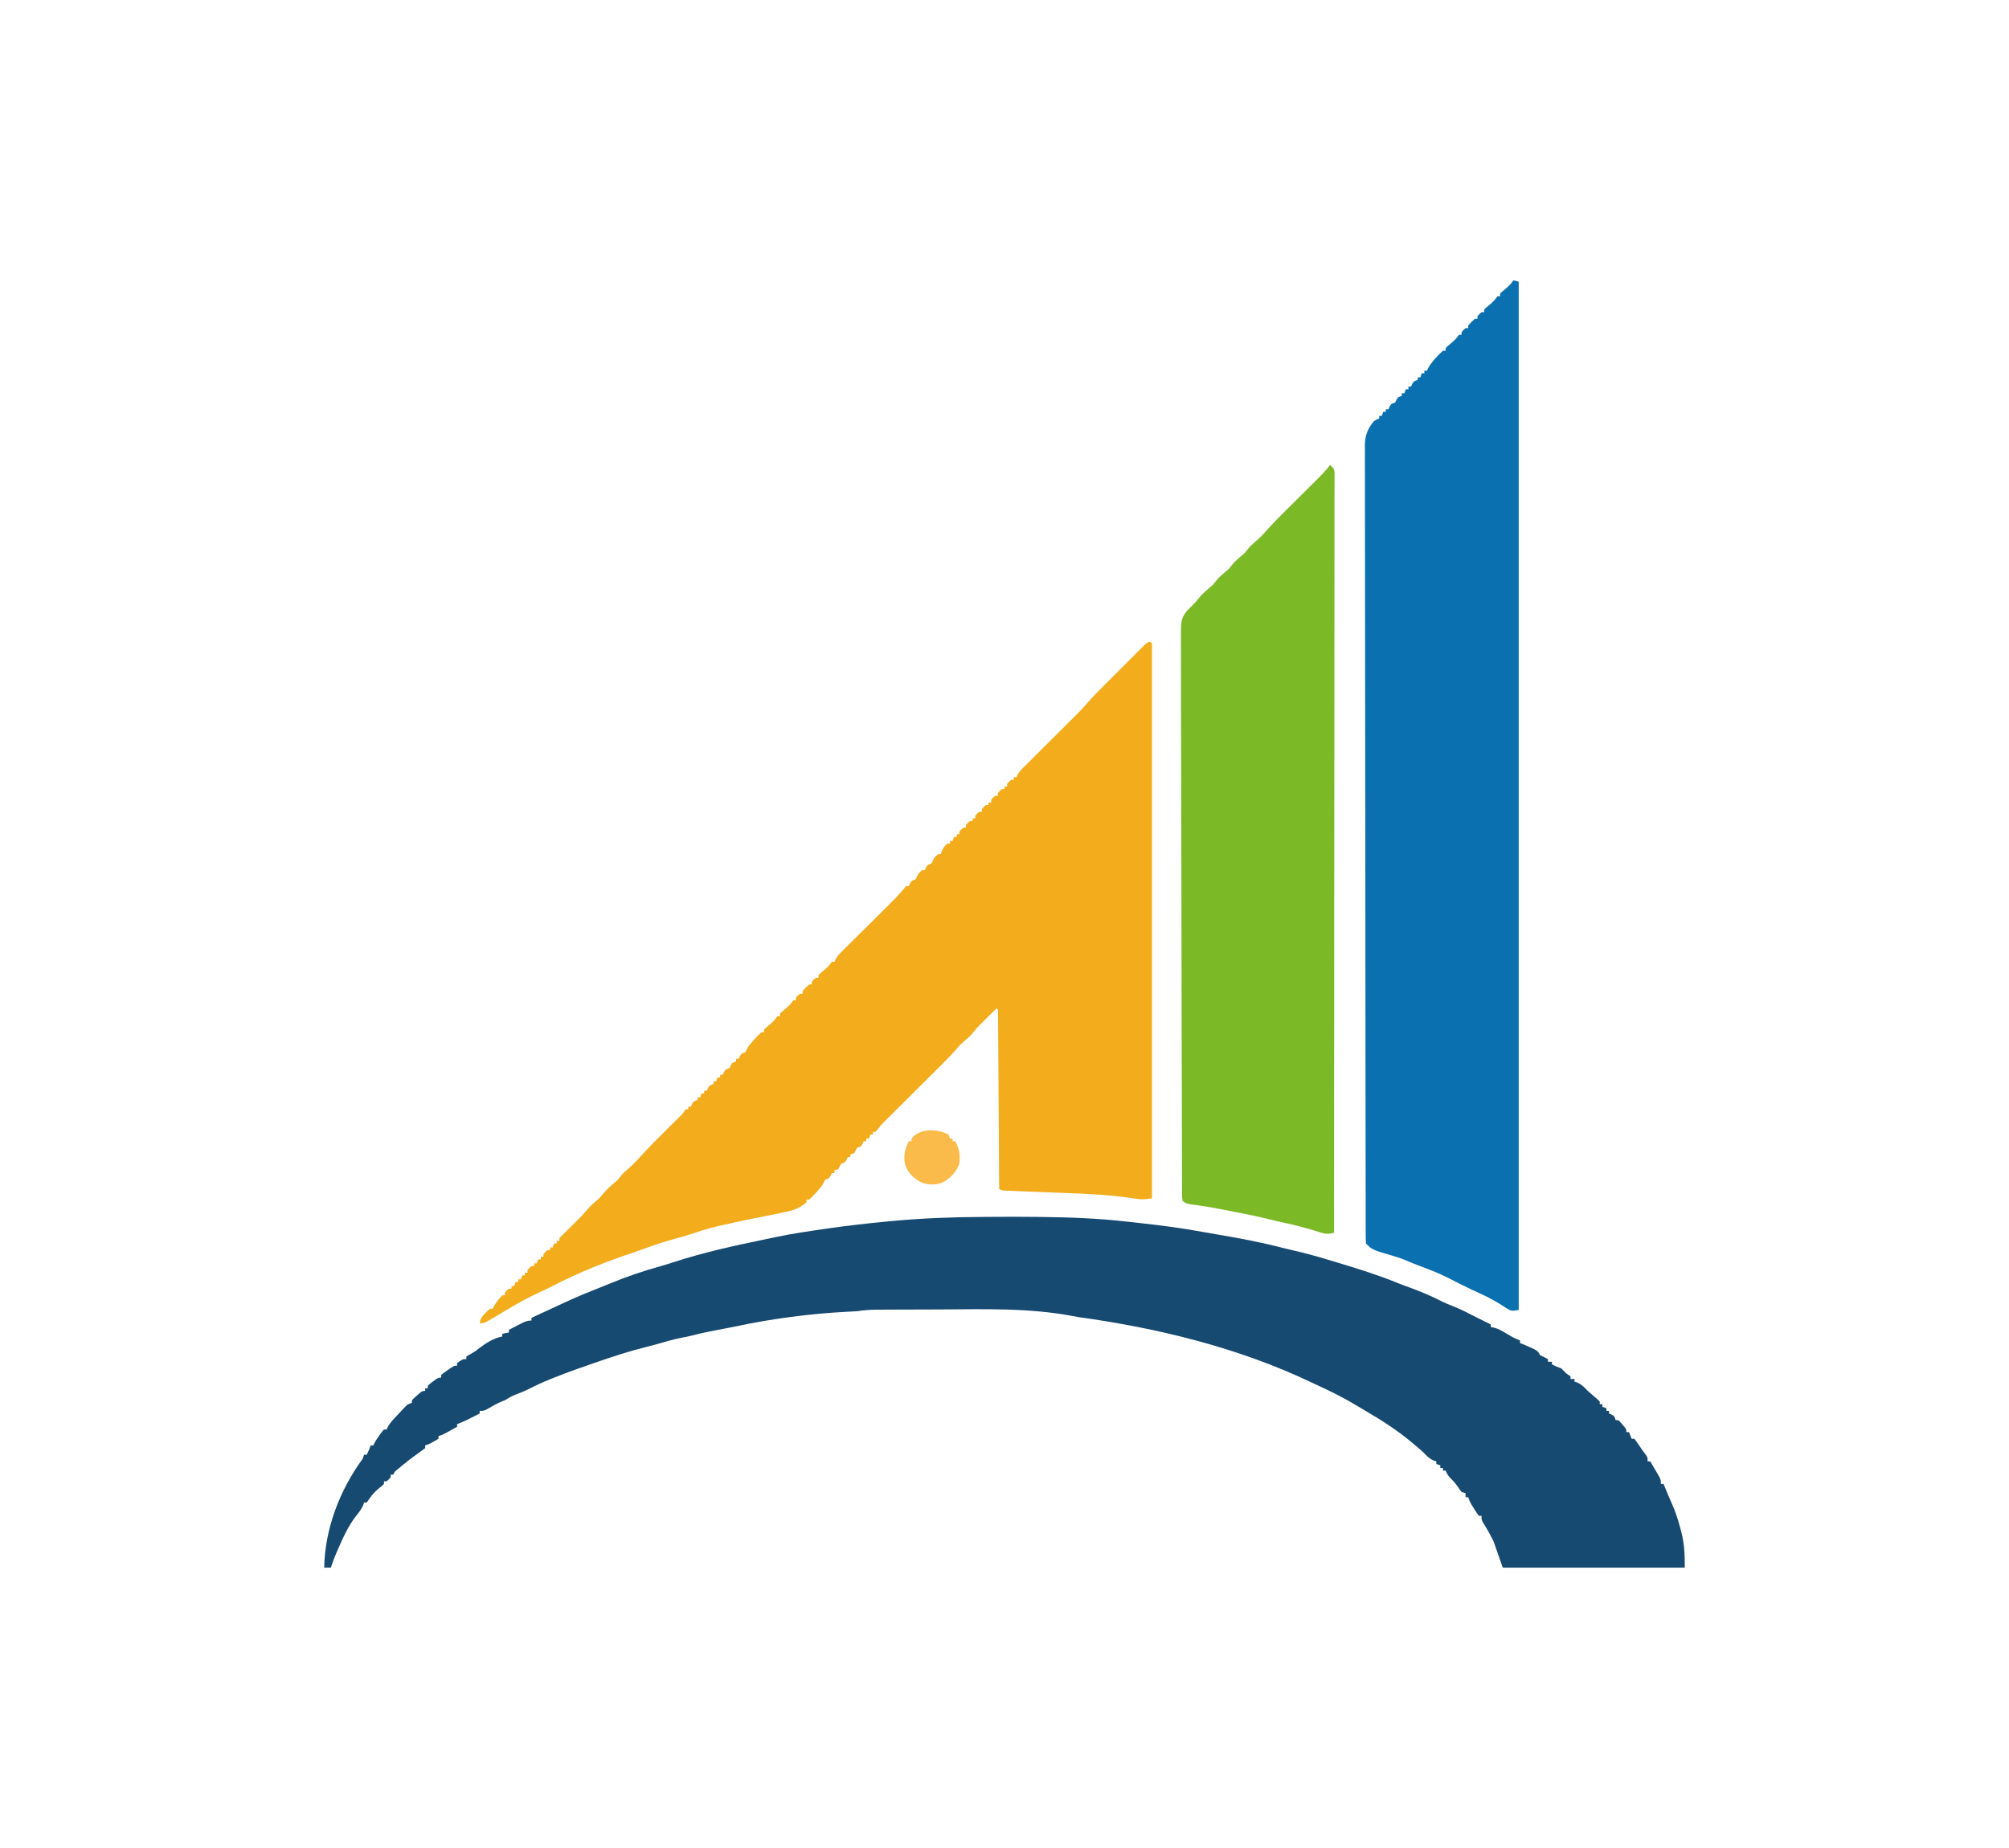 <?xml version="1.0" encoding="UTF-8"?>
<svg version="1.1" xmlns="http://www.w3.org/2000/svg" width="1512" height="1391">
<path d="M0 0 C0.66 0.33 1.32 0.66 2 1 C2 138.94 2 276.88 2 419 C-3.467 419.781 -5.908 420.087 -10.938 419.188 C-33.189 415.663 -55.9 415.336 -78.375 414.438 C-83.782 414.221 -89.189 414.001 -94.596 413.774 C-96.738 413.685 -98.88 413.602 -101.021 413.519 C-102.947 413.439 -102.947 413.439 -104.912 413.357 C-106.043 413.312 -107.174 413.267 -108.339 413.221 C-111 413 -111 413 -113 412 C-113.006 410.958 -113.006 410.958 -113.013 409.894 C-113.116 393.012 -113.225 376.129 -113.339 359.246 C-113.395 351.082 -113.448 342.918 -113.497 334.754 C-113.54 327.64 -113.586 320.527 -113.637 313.414 C-113.663 309.645 -113.688 305.876 -113.709 302.107 C-113.732 297.907 -113.763 293.706 -113.795 289.506 C-113.8 288.247 -113.806 286.989 -113.812 285.692 C-113.827 283.986 -113.827 283.986 -113.842 282.245 C-113.848 281.251 -113.855 280.256 -113.861 279.231 C-113.751 277.028 -113.751 277.028 -115 276 C-115.722 276.722 -116.444 277.444 -117.188 278.188 C-125 286 -125 286 -127.5 288.438 C-130.065 290.987 -130.065 290.987 -132.375 293.938 C-134.208 296.189 -136.134 298.029 -138.375 299.875 C-140.83 301.908 -142.926 303.989 -144.968 306.433 C-149.532 311.713 -154.483 316.595 -159.433 321.508 C-161.172 323.234 -162.908 324.964 -164.643 326.694 C-168.322 330.361 -172.004 334.025 -175.688 337.688 C-179.97 341.946 -184.251 346.207 -188.527 350.471 C-190.231 352.169 -191.938 353.864 -193.646 355.558 C-194.695 356.603 -195.743 357.649 -196.792 358.694 C-197.703 359.6 -198.615 360.507 -199.554 361.44 C-202.051 363.966 -202.051 363.966 -204.201 366.832 C-204.794 367.547 -205.388 368.263 -206 369 C-206.66 369 -207.32 369 -208 369 C-208 369.66 -208 370.32 -208 371 C-208.66 371 -209.32 371 -210 371 C-210.33 371.99 -210.66 372.98 -211 374 C-211.66 374 -212.32 374 -213 374 C-213 374.66 -213 375.32 -213 376 C-213.66 376 -214.32 376 -215 376 C-215.268 376.639 -215.536 377.279 -215.812 377.938 C-217 380 -217 380 -220 381 C-220.33 381.66 -220.66 382.32 -221 383 C-221.33 383.66 -221.66 384.32 -222 385 C-222.99 385.33 -223.98 385.66 -225 386 C-225 386.66 -225 387.32 -225 388 C-225.66 388 -226.32 388 -227 388 C-227.268 388.639 -227.536 389.279 -227.812 389.938 C-229 392 -229 392 -232 393 C-232.33 393.66 -232.66 394.32 -233 395 C-233.33 395.66 -233.66 396.32 -234 397 C-234.99 397.33 -235.98 397.66 -237 398 C-237 398.66 -237 399.32 -237 400 C-237.66 400 -238.32 400 -239 400 C-239.268 400.639 -239.536 401.279 -239.812 401.938 C-241 404 -241 404 -244 405 C-244.686 406.323 -245.348 407.659 -246 409 C-249.092 412.928 -252.312 416.611 -256 420 C-256.66 420 -257.32 420 -258 420 C-258 420.66 -258 421.32 -258 422 C-263.396 426.645 -268.288 428.194 -275.188 429.562 C-276.157 429.769 -277.126 429.975 -278.124 430.188 C-281.079 430.811 -284.038 431.41 -287 432 C-287.843 432.169 -288.686 432.337 -289.555 432.511 C-292.756 433.148 -295.957 433.782 -299.159 434.41 C-306.299 435.826 -313.402 437.387 -320.5 439 C-322.093 439.356 -322.093 439.356 -323.718 439.719 C-329.981 441.159 -336.022 442.932 -342.098 445.023 C-346.582 446.533 -351.13 447.796 -355.688 449.062 C-364.238 451.445 -372.62 454.074 -380.917 457.231 C-383.172 458.063 -385.442 458.829 -387.723 459.586 C-408.799 466.612 -429.758 474.879 -449.465 485.184 C-452.701 486.847 -455.965 488.38 -459.275 489.887 C-468.196 493.961 -476.567 498.701 -484.956 503.769 C-488.245 505.75 -491.554 507.696 -494.875 509.625 C-495.986 510.277 -497.097 510.93 -498.242 511.602 C-501 513 -501 513 -504 513 C-503.424 509.432 -502.13 507.748 -499.562 505.25 C-498.945 504.636 -498.328 504.023 -497.691 503.391 C-496 502 -496 502 -494 502 C-493.66 501.196 -493.66 501.196 -493.312 500.375 C-491.544 497.175 -489.463 494.71 -487 492 C-486.34 492 -485.68 492 -485 492 C-485 491.34 -485 490.68 -485 490 C-483.625 488.375 -483.625 488.375 -482 487 C-481.34 487 -480.68 487 -480 487 C-480 486.34 -480 485.68 -480 485 C-479.34 485 -478.68 485 -478 485 C-477.67 484.01 -477.34 483.02 -477 482 C-476.34 482 -475.68 482 -475 482 C-475 481.34 -475 480.68 -475 480 C-474.34 480 -473.68 480 -473 480 C-472.67 479.01 -472.34 478.02 -472 477 C-471.34 477 -470.68 477 -470 477 C-470 476.34 -470 475.68 -470 475 C-469.34 475 -468.68 475 -468 475 C-468 474.34 -468 473.68 -468 473 C-466.625 471.375 -466.625 471.375 -465 470 C-464.34 470 -463.68 470 -463 470 C-463 469.34 -463 468.68 -463 468 C-462.34 468 -461.68 468 -461 468 C-460.67 467.01 -460.34 466.02 -460 465 C-459.34 465 -458.68 465 -458 465 C-458 464.34 -458 463.68 -458 463 C-457.34 463 -456.68 463 -456 463 C-456 462.34 -456 461.68 -456 461 C-454.625 459.375 -454.625 459.375 -453 458 C-452.34 458 -451.68 458 -451 458 C-451 457.34 -451 456.68 -451 456 C-450.34 456 -449.68 456 -449 456 C-448.67 455.01 -448.34 454.02 -448 453 C-447.34 453 -446.68 453 -446 453 C-446 452.34 -446 451.68 -446 451 C-445.34 451 -444.68 451 -444 451 C-444 450.34 -444 449.68 -444 449 C-442.38 447.288 -440.704 445.628 -439 444 C-438.237 443.237 -437.474 442.474 -436.688 441.688 C-435.17 440.17 -433.649 438.656 -432.117 437.152 C-428.895 433.973 -425.767 430.797 -422.875 427.312 C-420.215 424.128 -417.189 421.657 -414 419 C-413.021 417.893 -412.064 416.767 -411.125 415.625 C-408.315 412.224 -405.161 409.467 -401.805 406.617 C-399.855 404.959 -399.855 404.959 -398 402.5 C-396.246 400.307 -394.635 398.785 -392.5 397 C-388.91 393.939 -385.73 390.601 -382.574 387.105 C-376.04 379.949 -369.204 373.122 -362.312 366.312 C-359.993 364.02 -357.677 361.724 -355.363 359.426 C-354.837 358.908 -354.311 358.391 -353.77 357.857 C-351.041 355.19 -351.041 355.19 -349 352 C-348.34 352 -347.68 352 -347 352 C-347 351.34 -347 350.68 -347 350 C-346.34 350 -345.68 350 -345 350 C-344.732 349.361 -344.464 348.721 -344.188 348.062 C-343 346 -343 346 -340 345 C-340 344.34 -340 343.68 -340 343 C-339.34 343 -338.68 343 -338 343 C-337.67 342.01 -337.34 341.02 -337 340 C-336.34 340 -335.68 340 -335 340 C-335 339.34 -335 338.68 -335 338 C-334.34 338 -333.68 338 -333 338 C-332.732 337.361 -332.464 336.721 -332.188 336.062 C-331 334 -331 334 -328 333 C-328 332.34 -328 331.68 -328 331 C-327.34 331 -326.68 331 -326 331 C-325.67 330.01 -325.34 329.02 -325 328 C-324.34 328 -323.68 328 -323 328 C-323 327.34 -323 326.68 -323 326 C-322.34 326 -321.68 326 -321 326 C-320.732 325.361 -320.464 324.721 -320.188 324.062 C-319 322 -319 322 -316 321 C-315.67 320.34 -315.34 319.68 -315 319 C-314 317 -314 317 -311 316 C-311 315.34 -311 314.68 -311 314 C-310.34 314 -309.68 314 -309 314 C-308.732 313.361 -308.464 312.721 -308.188 312.062 C-307 310 -307 310 -304 309 C-303.314 307.677 -302.652 306.341 -302 305 C-298.908 301.072 -295.688 297.389 -292 294 C-291.34 294 -290.68 294 -290 294 C-290 293.34 -290 292.68 -290 292 C-288.32 290.379 -288.32 290.379 -286.125 288.562 C-283.538 286.416 -281.888 284.832 -280 282 C-279.34 282 -278.68 282 -278 282 C-278 281.34 -278 280.68 -278 280 C-276.32 278.379 -276.32 278.379 -274.125 276.562 C-271.538 274.416 -269.888 272.832 -268 270 C-267.34 270 -266.68 270 -266 270 C-266 269.34 -266 268.68 -266 268 C-264.625 266.375 -264.625 266.375 -263 265 C-262.34 265 -261.68 265 -261 265 C-261 264.34 -261 263.68 -261 263 C-258.625 260.375 -258.625 260.375 -256 258 C-255.34 258 -254.68 258 -254 258 C-254 257.34 -254 256.68 -254 256 C-252.625 254.375 -252.625 254.375 -251 253 C-250.34 253 -249.68 253 -249 253 C-249 252.34 -249 251.68 -249 251 C-247.32 249.379 -247.32 249.379 -245.125 247.562 C-242.538 245.416 -240.888 243.832 -239 241 C-238.34 241 -237.68 241 -237 241 C-236.64 240.151 -236.64 240.151 -236.272 239.285 C-234.735 236.524 -232.892 234.66 -230.646 232.434 C-229.744 231.536 -228.843 230.638 -227.914 229.713 C-226.927 228.74 -225.94 227.766 -224.953 226.793 C-223.939 225.785 -222.924 224.776 -221.911 223.766 C-219.241 221.11 -216.566 218.459 -213.889 215.81 C-209.617 211.581 -205.353 207.347 -201.092 203.109 C-199.611 201.638 -198.127 200.171 -196.642 198.704 C-192.766 194.856 -188.953 191.042 -185.464 186.837 C-184.651 185.901 -183.838 184.965 -183 184 C-182.34 184 -181.68 184 -181 184 C-180.732 183.361 -180.464 182.721 -180.188 182.062 C-179 180 -179 180 -176 179 C-175.298 177.685 -174.635 176.349 -174 175 C-172.5 173.25 -172.5 173.25 -171 172 C-170.34 172 -169.68 172 -169 172 C-168.732 171.361 -168.464 170.721 -168.188 170.062 C-167 168 -167 168 -164 167 C-163.298 165.685 -162.635 164.349 -162 163 C-160.5 161.25 -160.5 161.25 -159 160 C-158.34 160 -157.68 160 -157 160 C-156.732 159.237 -156.464 158.474 -156.188 157.688 C-155.049 155.11 -154.186 153.73 -152 152 C-151.34 152 -150.68 152 -150 152 C-150 151.34 -150 150.68 -150 150 C-149.34 150 -148.68 150 -148 150 C-147.67 149.01 -147.34 148.02 -147 147 C-146.34 147 -145.68 147 -145 147 C-145 146.34 -145 145.68 -145 145 C-144.34 145 -143.68 145 -143 145 C-143 144.34 -143 143.68 -143 143 C-141.625 141.375 -141.625 141.375 -140 140 C-139.34 140 -138.68 140 -138 140 C-138 139.34 -138 138.68 -138 138 C-136.625 136.375 -136.625 136.375 -135 135 C-134.34 135 -133.68 135 -133 135 C-133 134.34 -133 133.68 -133 133 C-132.34 133 -131.68 133 -131 133 C-131 132.34 -131 131.68 -131 131 C-129.625 129.375 -129.625 129.375 -128 128 C-127.34 128 -126.68 128 -126 128 C-126 127.34 -126 126.68 -126 126 C-124.625 124.375 -124.625 124.375 -123 123 C-122.34 123 -121.68 123 -121 123 C-121 122.34 -121 121.68 -121 121 C-120.34 121 -119.68 121 -119 121 C-119 120.34 -119 119.68 -119 119 C-117.625 117.375 -117.625 117.375 -116 116 C-115.34 116 -114.68 116 -114 116 C-114 115.34 -114 114.68 -114 114 C-112.625 112.375 -112.625 112.375 -111 111 C-110.34 111 -109.68 111 -109 111 C-109 110.34 -109 109.68 -109 109 C-108.34 109 -107.68 109 -107 109 C-107 108.34 -107 107.68 -107 107 C-105.625 105.375 -105.625 105.375 -104 104 C-103.34 104 -102.68 104 -102 104 C-102 103.34 -102 102.68 -102 102 C-101.34 102 -100.68 102 -100 102 C-99.66 101.165 -99.66 101.165 -99.312 100.312 C-97.643 97.371 -95.419 95.314 -93 93 C-91.497 91.503 -89.998 90.002 -88.5 88.5 C-87 87 -85.5 85.5 -84 84 C-82.896 82.895 -82.896 82.895 -81.769 81.767 C-79.247 79.247 -76.72 76.731 -74.192 74.217 C-71.665 71.704 -69.141 69.188 -66.617 66.672 C-65.294 65.354 -63.969 64.036 -62.644 62.719 C-60.71 60.798 -58.781 58.874 -56.852 56.949 C-56.269 56.372 -55.687 55.794 -55.086 55.2 C-52.165 52.279 -49.365 49.305 -46.671 46.173 C-42.474 41.322 -37.957 36.813 -33.418 32.285 C-32.523 31.389 -31.627 30.492 -30.705 29.569 C-28.826 27.69 -26.946 25.811 -25.065 23.934 C-22.653 21.528 -20.245 19.117 -17.839 16.705 C-15.534 14.396 -13.226 12.091 -10.918 9.785 C-10.053 8.919 -9.189 8.052 -8.298 7.159 C-7.5 6.364 -6.702 5.569 -5.88 4.75 C-5.177 4.048 -4.474 3.346 -3.75 2.623 C-2 1 -2 1 0 0 Z " fill="#F2AC1C" transform="translate(865,483)"/>
<path d="M0 0 C10.697 -0.095 21.391 -0.076 32.088 0.042 C33.327 0.054 33.327 0.054 34.591 0.068 C56.583 0.308 78.335 1.061 100.197 3.591 C103.641 3.99 107.087 4.371 110.535 4.745 C126.588 6.496 142.516 8.565 158.395 11.546 C161.179 12.058 163.968 12.537 166.76 13.006 C183.673 15.851 200.596 18.959 217.197 23.303 C220.152 24.058 223.121 24.741 226.094 25.417 C234.726 27.393 243.201 29.725 251.67 32.306 C254.359 33.124 257.052 33.933 259.744 34.741 C274.569 39.204 289.249 43.782 303.592 49.635 C306.635 50.859 309.686 52.005 312.775 53.104 C321.334 56.177 329.584 59.718 337.674 63.866 C340.029 65.013 342.392 65.98 344.838 66.917 C351.477 69.495 357.751 72.808 364.088 76.042 C366.045 77.023 368.003 78.002 369.963 78.979 C371.338 79.667 372.713 80.354 374.088 81.042 C374.088 81.702 374.088 82.362 374.088 83.042 C375.105 83.165 375.105 83.165 376.143 83.292 C379.891 84.246 382.931 86.065 386.213 88.042 C390.972 90.905 390.972 90.905 396.088 93.042 C396.088 93.702 396.088 94.362 396.088 95.042 C396.727 95.268 397.367 95.495 398.025 95.729 C409.361 100.587 409.361 100.587 411.088 104.042 C413.063 105.09 415.063 106.094 417.088 107.042 C417.088 107.702 417.088 108.362 417.088 109.042 C418.078 109.042 419.068 109.042 420.088 109.042 C420.088 109.702 420.088 110.362 420.088 111.042 C422.42 112.248 424.584 113.207 427.088 114.042 C428.442 115.354 429.775 116.688 431.088 118.042 C432.078 118.702 433.068 119.362 434.088 120.042 C434.088 120.702 434.088 121.362 434.088 122.042 C435.078 122.042 436.068 122.042 437.088 122.042 C437.088 122.702 437.088 123.362 437.088 124.042 C437.81 124.268 438.532 124.495 439.275 124.729 C442.703 126.329 444.466 128.3 447.088 131.042 C449.474 133.138 451.879 135.21 454.295 137.272 C454.887 137.856 455.478 138.44 456.088 139.042 C456.088 139.702 456.088 140.362 456.088 141.042 C456.748 141.042 457.408 141.042 458.088 141.042 C458.088 141.702 458.088 142.362 458.088 143.042 C459.078 143.372 460.068 143.702 461.088 144.042 C461.088 144.702 461.088 145.362 461.088 146.042 C461.748 146.042 462.408 146.042 463.088 146.042 C463.088 146.702 463.088 147.362 463.088 148.042 C464.047 148.444 464.047 148.444 465.025 148.854 C467.088 150.042 467.088 150.042 468.088 153.042 C468.748 153.042 469.408 153.042 470.088 153.042 C471.596 154.502 471.596 154.502 473.213 156.417 C473.752 157.043 474.291 157.669 474.846 158.315 C476.088 160.042 476.088 160.042 476.088 162.042 C476.748 162.042 477.408 162.042 478.088 162.042 C478.748 163.692 479.408 165.342 480.088 167.042 C480.748 167.042 481.408 167.042 482.088 167.042 C483.709 169.088 483.709 169.088 485.525 171.792 C488.067 175.561 488.067 175.561 490.811 179.182 C492.088 181.042 492.088 181.042 492.088 184.042 C492.748 184.042 493.408 184.042 494.088 184.042 C495.429 186.308 496.761 188.579 498.088 190.854 C498.66 191.818 498.66 191.818 499.244 192.801 C502.088 197.702 502.088 197.702 502.088 201.042 C502.748 201.042 503.408 201.042 504.088 201.042 C505.283 203.909 506.476 206.776 507.662 209.647 C508.534 211.723 509.428 213.791 510.357 215.842 C513.114 222.029 515.106 228.258 516.838 234.792 C517.049 235.584 517.259 236.376 517.477 237.192 C519.81 246.335 520.088 254.449 520.088 264.042 C474.878 264.042 429.668 264.042 383.088 264.042 C380.778 257.442 378.468 250.842 376.088 244.042 C373.686 239.285 371.282 234.897 368.416 230.444 C367.088 228.042 367.088 228.042 367.088 225.042 C366.428 225.042 365.768 225.042 365.088 225.042 C363.396 222.741 363.396 222.741 361.525 219.729 C360.905 218.743 360.285 217.757 359.646 216.741 C358.088 214.042 358.088 214.042 357.088 211.042 C356.428 211.042 355.768 211.042 355.088 211.042 C355.088 210.052 355.088 209.062 355.088 208.042 C354.098 207.712 353.108 207.382 352.088 207.042 C350.877 205.588 350.877 205.588 349.713 203.792 C348.047 201.33 346.534 199.488 344.4 197.354 C342.32 195.274 341.184 193.733 340.088 191.042 C339.428 191.042 338.768 191.042 338.088 191.042 C338.088 190.382 338.088 189.722 338.088 189.042 C337.428 189.042 336.768 189.042 336.088 189.042 C336.088 188.382 336.088 187.722 336.088 187.042 C335.098 186.712 334.108 186.382 333.088 186.042 C333.088 185.382 333.088 184.722 333.088 184.042 C332.366 183.815 331.644 183.588 330.9 183.354 C327.499 181.767 325.678 179.755 323.088 177.042 C320.81 174.974 318.452 173.009 316.088 171.042 C315.415 170.468 314.742 169.894 314.049 169.303 C303.75 160.756 292.299 153.313 280.736 146.584 C278.6 145.34 276.487 144.069 274.377 142.78 C264.638 136.875 254.684 131.8 244.328 127.069 C242.226 126.105 240.134 125.125 238.045 124.135 C183.385 98.266 123.419 83.736 63.721 75.443 C62.117 75.198 60.518 74.919 58.932 74.577 C26.387 68.454 -7.65 69.491 -40.59 69.709 C-45.518 69.736 -50.445 69.744 -55.373 69.752 C-61.299 69.762 -67.224 69.782 -73.15 69.803 C-74.816 69.808 -74.816 69.808 -76.516 69.814 C-79.644 69.825 -82.773 69.844 -85.902 69.865 C-87.275 69.869 -87.275 69.869 -88.676 69.873 C-93.517 69.913 -98.121 70.263 -102.912 71.042 C-105.328 71.189 -107.744 71.312 -110.162 71.417 C-138.318 72.89 -166.933 76.616 -194.491 82.537 C-198.95 83.466 -203.433 84.273 -207.912 85.104 C-214.465 86.333 -220.935 87.7 -227.385 89.401 C-229.762 90.003 -232.126 90.477 -234.537 90.917 C-240.975 92.15 -247.245 94.032 -253.545 95.823 C-256.341 96.614 -259.141 97.36 -261.963 98.053 C-274.128 101.051 -286.075 104.962 -297.912 109.042 C-299.095 109.448 -299.095 109.448 -300.301 109.863 C-310.577 113.403 -320.819 117.004 -330.912 121.042 C-331.937 121.451 -332.962 121.861 -334.018 122.284 C-339.637 124.577 -345.066 127.078 -350.463 129.85 C-353.81 131.478 -357.256 132.791 -360.725 134.135 C-363.29 135.198 -365.564 136.566 -367.912 138.042 C-368.666 138.335 -369.42 138.629 -370.197 138.932 C-374.127 140.538 -377.709 142.692 -381.389 144.799 C-383.912 146.042 -383.912 146.042 -386.912 146.042 C-386.912 146.702 -386.912 147.362 -386.912 148.042 C-388.807 149.002 -390.703 149.96 -392.6 150.917 C-393.655 151.45 -394.711 151.984 -395.799 152.534 C-398.472 153.828 -401.139 154.982 -403.912 156.042 C-403.912 156.702 -403.912 157.362 -403.912 158.042 C-405.681 159.024 -407.452 160.002 -409.225 160.979 C-410.211 161.524 -411.197 162.07 -412.213 162.631 C-414.912 164.042 -414.912 164.042 -417.912 165.042 C-417.912 165.702 -417.912 166.362 -417.912 167.042 C-424.537 170.917 -424.537 170.917 -427.912 172.042 C-427.912 172.702 -427.912 173.362 -427.912 174.042 C-429.446 175.273 -431.043 176.425 -432.662 177.542 C-437.094 180.684 -441.36 183.942 -445.537 187.417 C-446.54 188.249 -447.543 189.082 -448.576 189.94 C-450.955 191.822 -450.955 191.822 -451.912 194.042 C-452.572 194.042 -453.232 194.042 -453.912 194.042 C-453.912 194.702 -453.912 195.362 -453.912 196.042 C-455.287 197.667 -455.287 197.667 -456.912 199.042 C-457.572 199.042 -458.232 199.042 -458.912 199.042 C-458.912 199.702 -458.912 200.362 -458.912 201.042 C-460.486 202.522 -460.486 202.522 -462.6 204.229 C-465.442 206.624 -467.703 208.9 -469.787 211.979 C-470.488 212.99 -471.19 214 -471.912 215.042 C-472.572 215.042 -473.232 215.042 -473.912 215.042 C-474.158 215.761 -474.405 216.48 -474.658 217.221 C-476.054 220.36 -477.788 222.521 -479.975 225.167 C-486.054 233.073 -489.932 241.945 -493.912 251.042 C-494.348 252.036 -494.348 252.036 -494.793 253.051 C-496.361 256.665 -497.721 260.285 -498.912 264.042 C-500.562 264.042 -502.212 264.042 -503.912 264.042 C-503.418 234.778 -492.121 205.508 -474.912 182.042 C-474.582 181.052 -474.252 180.062 -473.912 179.042 C-473.252 179.042 -472.592 179.042 -471.912 179.042 C-470.706 176.709 -469.747 174.545 -468.912 172.042 C-468.252 172.042 -467.592 172.042 -466.912 172.042 C-466.644 171.469 -466.376 170.897 -466.1 170.307 C-464.871 167.963 -463.487 165.917 -461.912 163.792 C-461.396 163.085 -460.881 162.379 -460.35 161.651 C-459.875 161.12 -459.401 160.589 -458.912 160.042 C-458.252 160.042 -457.592 160.042 -456.912 160.042 C-456.647 159.457 -456.382 158.872 -456.109 158.269 C-454.048 154.434 -450.942 151.507 -447.975 148.354 C-447.341 147.665 -446.707 146.976 -446.055 146.266 C-445.442 145.611 -444.829 144.955 -444.197 144.28 C-443.639 143.682 -443.081 143.084 -442.506 142.469 C-440.912 141.042 -440.912 141.042 -437.912 140.042 C-437.912 139.382 -437.912 138.722 -437.912 138.042 C-436.232 136.315 -436.232 136.315 -434.037 134.417 C-433.318 133.785 -432.599 133.153 -431.857 132.502 C-429.912 131.042 -429.912 131.042 -427.912 131.042 C-427.912 130.382 -427.912 129.722 -427.912 129.042 C-427.252 129.042 -426.592 129.042 -425.912 129.042 C-425.912 128.382 -425.912 127.722 -425.912 127.042 C-424.232 125.534 -424.232 125.534 -422.037 123.917 C-421.318 123.378 -420.599 122.839 -419.857 122.284 C-417.912 121.042 -417.912 121.042 -415.912 121.042 C-415.912 120.382 -415.912 119.722 -415.912 119.042 C-413.795 117.315 -413.795 117.315 -411.037 115.417 C-410.132 114.785 -409.227 114.153 -408.295 113.502 C-405.912 112.042 -405.912 112.042 -403.912 112.042 C-403.912 111.382 -403.912 110.722 -403.912 110.042 C-399.527 107.042 -399.527 107.042 -396.912 107.042 C-396.912 106.382 -396.912 105.722 -396.912 105.042 C-395.86 104.464 -394.808 103.887 -393.725 103.292 C-391.496 102.024 -389.642 100.816 -387.662 99.167 C-382.518 95.192 -376.365 91.302 -369.912 90.042 C-369.912 89.382 -369.912 88.722 -369.912 88.042 C-367.437 87.547 -367.437 87.547 -364.912 87.042 C-364.912 86.382 -364.912 85.722 -364.912 85.042 C-362.645 83.867 -360.374 82.702 -358.1 81.542 C-357.457 81.208 -356.814 80.874 -356.152 80.53 C-353.217 79.039 -351.251 78.042 -347.912 78.042 C-347.912 77.382 -347.912 76.722 -347.912 76.042 C-339.165 71.927 -330.393 67.869 -321.6 63.854 C-320.694 63.438 -319.788 63.023 -318.855 62.595 C-312.938 59.9 -306.965 57.413 -300.912 55.042 C-299.245 54.376 -297.578 53.709 -295.912 53.042 C-295.074 52.708 -294.236 52.374 -293.373 52.03 C-291.833 51.411 -290.296 50.785 -288.764 50.147 C-276.302 45.009 -263.48 40.616 -250.482 37.057 C-247.14 36.106 -243.847 35.062 -240.545 33.984 C-217.679 26.542 -194.238 21.483 -170.719 16.625 C-168.453 16.154 -166.19 15.675 -163.928 15.19 C-151.681 12.622 -139.294 10.827 -126.912 9.042 C-126.143 8.93 -125.375 8.818 -124.583 8.703 C-109.563 6.539 -94.52 4.834 -79.412 3.417 C-78.25 3.307 -77.089 3.198 -75.892 3.085 C-53.085 0.976 -30.384 0.142 -7.489 0.053 C-4.992 0.042 -2.496 0.023 0 0 Z " fill="#164A71" transform="translate(747.912,915.958)"/>
<path d="M0 0 C1.32 0.33 2.64 0.66 4 1 C4 256.42 4 511.84 4 775 C-1.178 776.036 -1.77 775.953 -5.909 773.294 C-6.82 772.685 -6.82 772.685 -7.75 772.062 C-13.243 768.573 -18.771 765.524 -24.688 762.812 C-25.761 762.32 -25.761 762.32 -26.857 761.817 C-28.254 761.178 -29.651 760.54 -31.049 759.902 C-36.643 757.315 -42.125 754.479 -47.605 751.66 C-53.292 748.759 -59.038 746.277 -65 744 C-67.229 743.146 -69.458 742.292 -71.688 741.438 C-73.343 740.805 -73.343 740.805 -75.031 740.16 C-77.281 739.281 -79.486 738.367 -81.688 737.375 C-84.406 736.247 -86.995 735.378 -89.812 734.562 C-106.213 729.788 -106.213 729.788 -111 725 C-111.099 723.664 -111.129 722.322 -111.131 720.982 C-111.135 720.11 -111.139 719.237 -111.143 718.338 C-111.142 717.366 -111.141 716.395 -111.14 715.394 C-111.143 714.368 -111.146 713.341 -111.149 712.284 C-111.158 708.798 -111.159 705.313 -111.161 701.827 C-111.165 699.321 -111.171 696.816 -111.176 694.31 C-111.189 688.116 -111.196 681.921 -111.202 675.727 C-111.209 668.312 -111.222 660.897 -111.234 653.482 C-111.266 634.702 -111.286 615.923 -111.304 597.143 C-111.309 592.058 -111.314 586.972 -111.319 581.887 C-111.35 550.333 -111.376 518.779 -111.393 487.225 C-111.397 479.91 -111.401 472.596 -111.405 465.281 C-111.406 464.372 -111.406 463.463 -111.407 462.527 C-111.423 433.066 -111.461 403.605 -111.512 374.144 C-111.565 343.868 -111.597 313.592 -111.605 283.316 C-111.606 279.04 -111.607 274.764 -111.608 270.489 C-111.608 269.647 -111.609 268.806 -111.609 267.939 C-111.614 254.39 -111.639 240.842 -111.671 227.293 C-111.703 213.675 -111.713 200.057 -111.701 186.438 C-111.694 178.346 -111.704 170.254 -111.738 162.163 C-111.761 156.121 -111.753 150.08 -111.733 144.038 C-111.73 141.594 -111.737 139.149 -111.755 136.704 C-111.778 133.381 -111.764 130.061 -111.741 126.739 C-111.757 125.788 -111.772 124.838 -111.788 123.858 C-111.68 116.797 -109.56 111.453 -105 106 C-102.8 104.722 -102.8 104.722 -101 104 C-101 103.34 -101 102.68 -101 102 C-100.34 102 -99.68 102 -99 102 C-98.67 101.01 -98.34 100.02 -98 99 C-97.34 99 -96.68 99 -96 99 C-96 98.34 -96 97.68 -96 97 C-95.34 97 -94.68 97 -94 97 C-93.732 96.361 -93.464 95.721 -93.188 95.062 C-92 93 -92 93 -89 92 C-88.67 91.34 -88.34 90.68 -88 90 C-87 88 -87 88 -84 87 C-84 86.34 -84 85.68 -84 85 C-83.34 85 -82.68 85 -82 85 C-81.505 83.515 -81.505 83.515 -81 82 C-80.34 82 -79.68 82 -79 82 C-79 81.34 -79 80.68 -79 80 C-78.34 80 -77.68 80 -77 80 C-76.732 79.361 -76.464 78.721 -76.188 78.062 C-75 76 -75 76 -72 75 C-72 74.34 -72 73.68 -72 73 C-71.34 73 -70.68 73 -70 73 C-69.505 71.515 -69.505 71.515 -69 70 C-68.34 70 -67.68 70 -67 70 C-67 69.34 -67 68.68 -67 68 C-66.34 68 -65.68 68 -65 68 C-64.773 67.464 -64.546 66.927 -64.312 66.375 C-61.496 61.278 -57.267 56.921 -53 53 C-52.34 53 -51.68 53 -51 53 C-51 52.34 -51 51.68 -51 51 C-49.32 49.379 -49.32 49.379 -47.125 47.562 C-44.538 45.416 -42.888 43.832 -41 41 C-40.34 41 -39.68 41 -39 41 C-39 40.34 -39 39.68 -39 39 C-37.625 37.375 -37.625 37.375 -36 36 C-35.34 36 -34.68 36 -34 36 C-34 35.34 -34 34.68 -34 34 C-31.625 31.375 -31.625 31.375 -29 29 C-28.34 29 -27.68 29 -27 29 C-27 28.34 -27 27.68 -27 27 C-25.625 25.375 -25.625 25.375 -24 24 C-23.34 24 -22.68 24 -22 24 C-22 23.34 -22 22.68 -22 22 C-20.32 20.379 -20.32 20.379 -18.125 18.562 C-15.538 16.416 -13.888 14.832 -12 12 C-11.34 12 -10.68 12 -10 12 C-10 11.34 -10 10.68 -10 10 C-8.32 8.379 -8.32 8.379 -6.125 6.562 C-3.538 4.416 -1.888 2.832 0 0 Z " fill="#0A70B0" transform="translate(1139,211)"/>
<path d="M0 0 C1.851 1.562 2.895 2.47 3.374 4.887 C3.374 5.604 3.373 6.321 3.373 7.06 C3.379 7.89 3.386 8.721 3.393 9.578 C3.385 10.492 3.377 11.407 3.369 12.349 C3.374 13.811 3.374 13.811 3.38 15.301 C3.388 18.598 3.374 21.894 3.361 25.19 C3.362 27.564 3.365 29.939 3.369 32.313 C3.374 37.492 3.37 42.67 3.358 47.848 C3.34 55.549 3.339 63.249 3.341 70.949 C3.345 83.901 3.335 96.853 3.317 109.805 C3.299 122.633 3.288 135.461 3.285 148.289 C3.284 149.086 3.284 149.883 3.284 150.704 C3.283 154.751 3.282 158.798 3.281 162.846 C3.275 191.528 3.255 220.21 3.226 248.893 C3.199 276.761 3.178 304.63 3.165 332.498 C3.164 333.357 3.164 334.216 3.164 335.1 C3.16 343.723 3.156 352.347 3.152 360.97 C3.144 378.537 3.136 396.104 3.127 413.671 C3.126 414.882 3.126 414.882 3.126 416.119 C3.098 470.079 3.051 524.04 3 578 C-0.637 578.806 -2.874 579.044 -6.449 577.926 C-7.288 577.672 -8.128 577.419 -8.992 577.157 C-9.882 576.879 -10.771 576.6 -11.688 576.312 C-19.281 574.031 -26.851 572.013 -34.61 570.382 C-38.687 569.524 -42.724 568.573 -46.762 567.543 C-52.889 565.996 -59.049 564.714 -65.25 563.5 C-66.339 563.285 -67.428 563.07 -68.55 562.848 C-71.699 562.228 -74.849 561.613 -78 561 C-78.817 560.84 -79.634 560.679 -80.476 560.514 C-88.695 558.905 -96.892 557.532 -105.207 556.527 C-108 556 -108 556 -111 554 C-111.381 550.992 -111.381 550.992 -111.39 547.032 C-111.396 546.303 -111.402 545.574 -111.408 544.823 C-111.424 542.355 -111.418 539.888 -111.412 537.42 C-111.419 535.642 -111.427 533.865 -111.437 532.088 C-111.459 527.184 -111.462 522.281 -111.462 517.377 C-111.466 512.096 -111.486 506.815 -111.505 501.534 C-111.538 491.179 -111.556 480.823 -111.568 470.468 C-111.582 458.414 -111.612 446.359 -111.642 434.305 C-111.695 412.794 -111.733 391.284 -111.763 369.773 C-111.793 348.895 -111.834 328.017 -111.888 307.139 C-111.947 284.422 -112 261.705 -112.041 238.988 C-112.046 236.565 -112.05 234.142 -112.054 231.719 C-112.057 230.526 -112.059 229.334 -112.061 228.106 C-112.077 219.702 -112.096 211.299 -112.118 202.895 C-112.144 192.649 -112.163 182.403 -112.172 172.157 C-112.177 166.929 -112.185 161.7 -112.201 156.472 C-112.217 151.685 -112.223 146.897 -112.221 142.11 C-112.222 140.379 -112.227 138.648 -112.235 136.917 C-112.328 116.343 -112.328 116.343 -108.012 110.145 C-107.245 109.375 -106.478 108.605 -105.688 107.812 C-104.878 106.977 -104.068 106.142 -103.234 105.281 C-102.497 104.528 -101.76 103.776 -101 103 C-100.131 101.95 -99.274 100.889 -98.438 99.812 C-95.791 96.759 -92.911 94.266 -89.84 91.652 C-87.86 89.965 -87.86 89.965 -86 87.5 C-83.588 84.484 -80.806 82.187 -77.875 79.688 C-75.866 77.971 -75.866 77.971 -74 75.5 C-71.588 72.484 -68.806 70.187 -65.875 67.688 C-63.866 65.971 -63.866 65.971 -62 63.5 C-60.204 61.255 -58.497 59.653 -56.312 57.812 C-53.216 55.174 -50.492 52.402 -47.81 49.345 C-43.286 44.27 -38.562 39.449 -33.73 34.668 C-32.887 33.828 -32.044 32.989 -31.175 32.124 C-28.515 29.476 -25.852 26.831 -23.188 24.188 C-19.657 20.684 -16.13 17.177 -12.605 13.668 C-11.801 12.872 -10.997 12.076 -10.169 11.256 C-6.55 7.653 -3.063 4.103 0 0 Z " fill="#7CB927" transform="translate(1001,350)"/>
<path d="M0 0 C0.495 1.485 0.495 1.485 1 3 C1.66 3 2.32 3 3 3 C3 3.66 3 4.32 3 5 C3.66 5 4.32 5 5 5 C7.987 10.725 8.778 15.56 8 22 C5.705 28.401 1.093 33.089 -4.926 36.262 C-10.26 38.16 -15.485 37.945 -20.754 35.965 C-26.903 32.675 -30.863 28.712 -33 22 C-34 15.59 -32.971 10.695 -30 5 C-29.34 5 -28.68 5 -28 5 C-28 4.34 -28 3.68 -28 3 C-21.47 -5.039 -8.437 -4.399 0 0 Z " fill="#FBBB4A" transform="translate(714,854)"/>
</svg>
